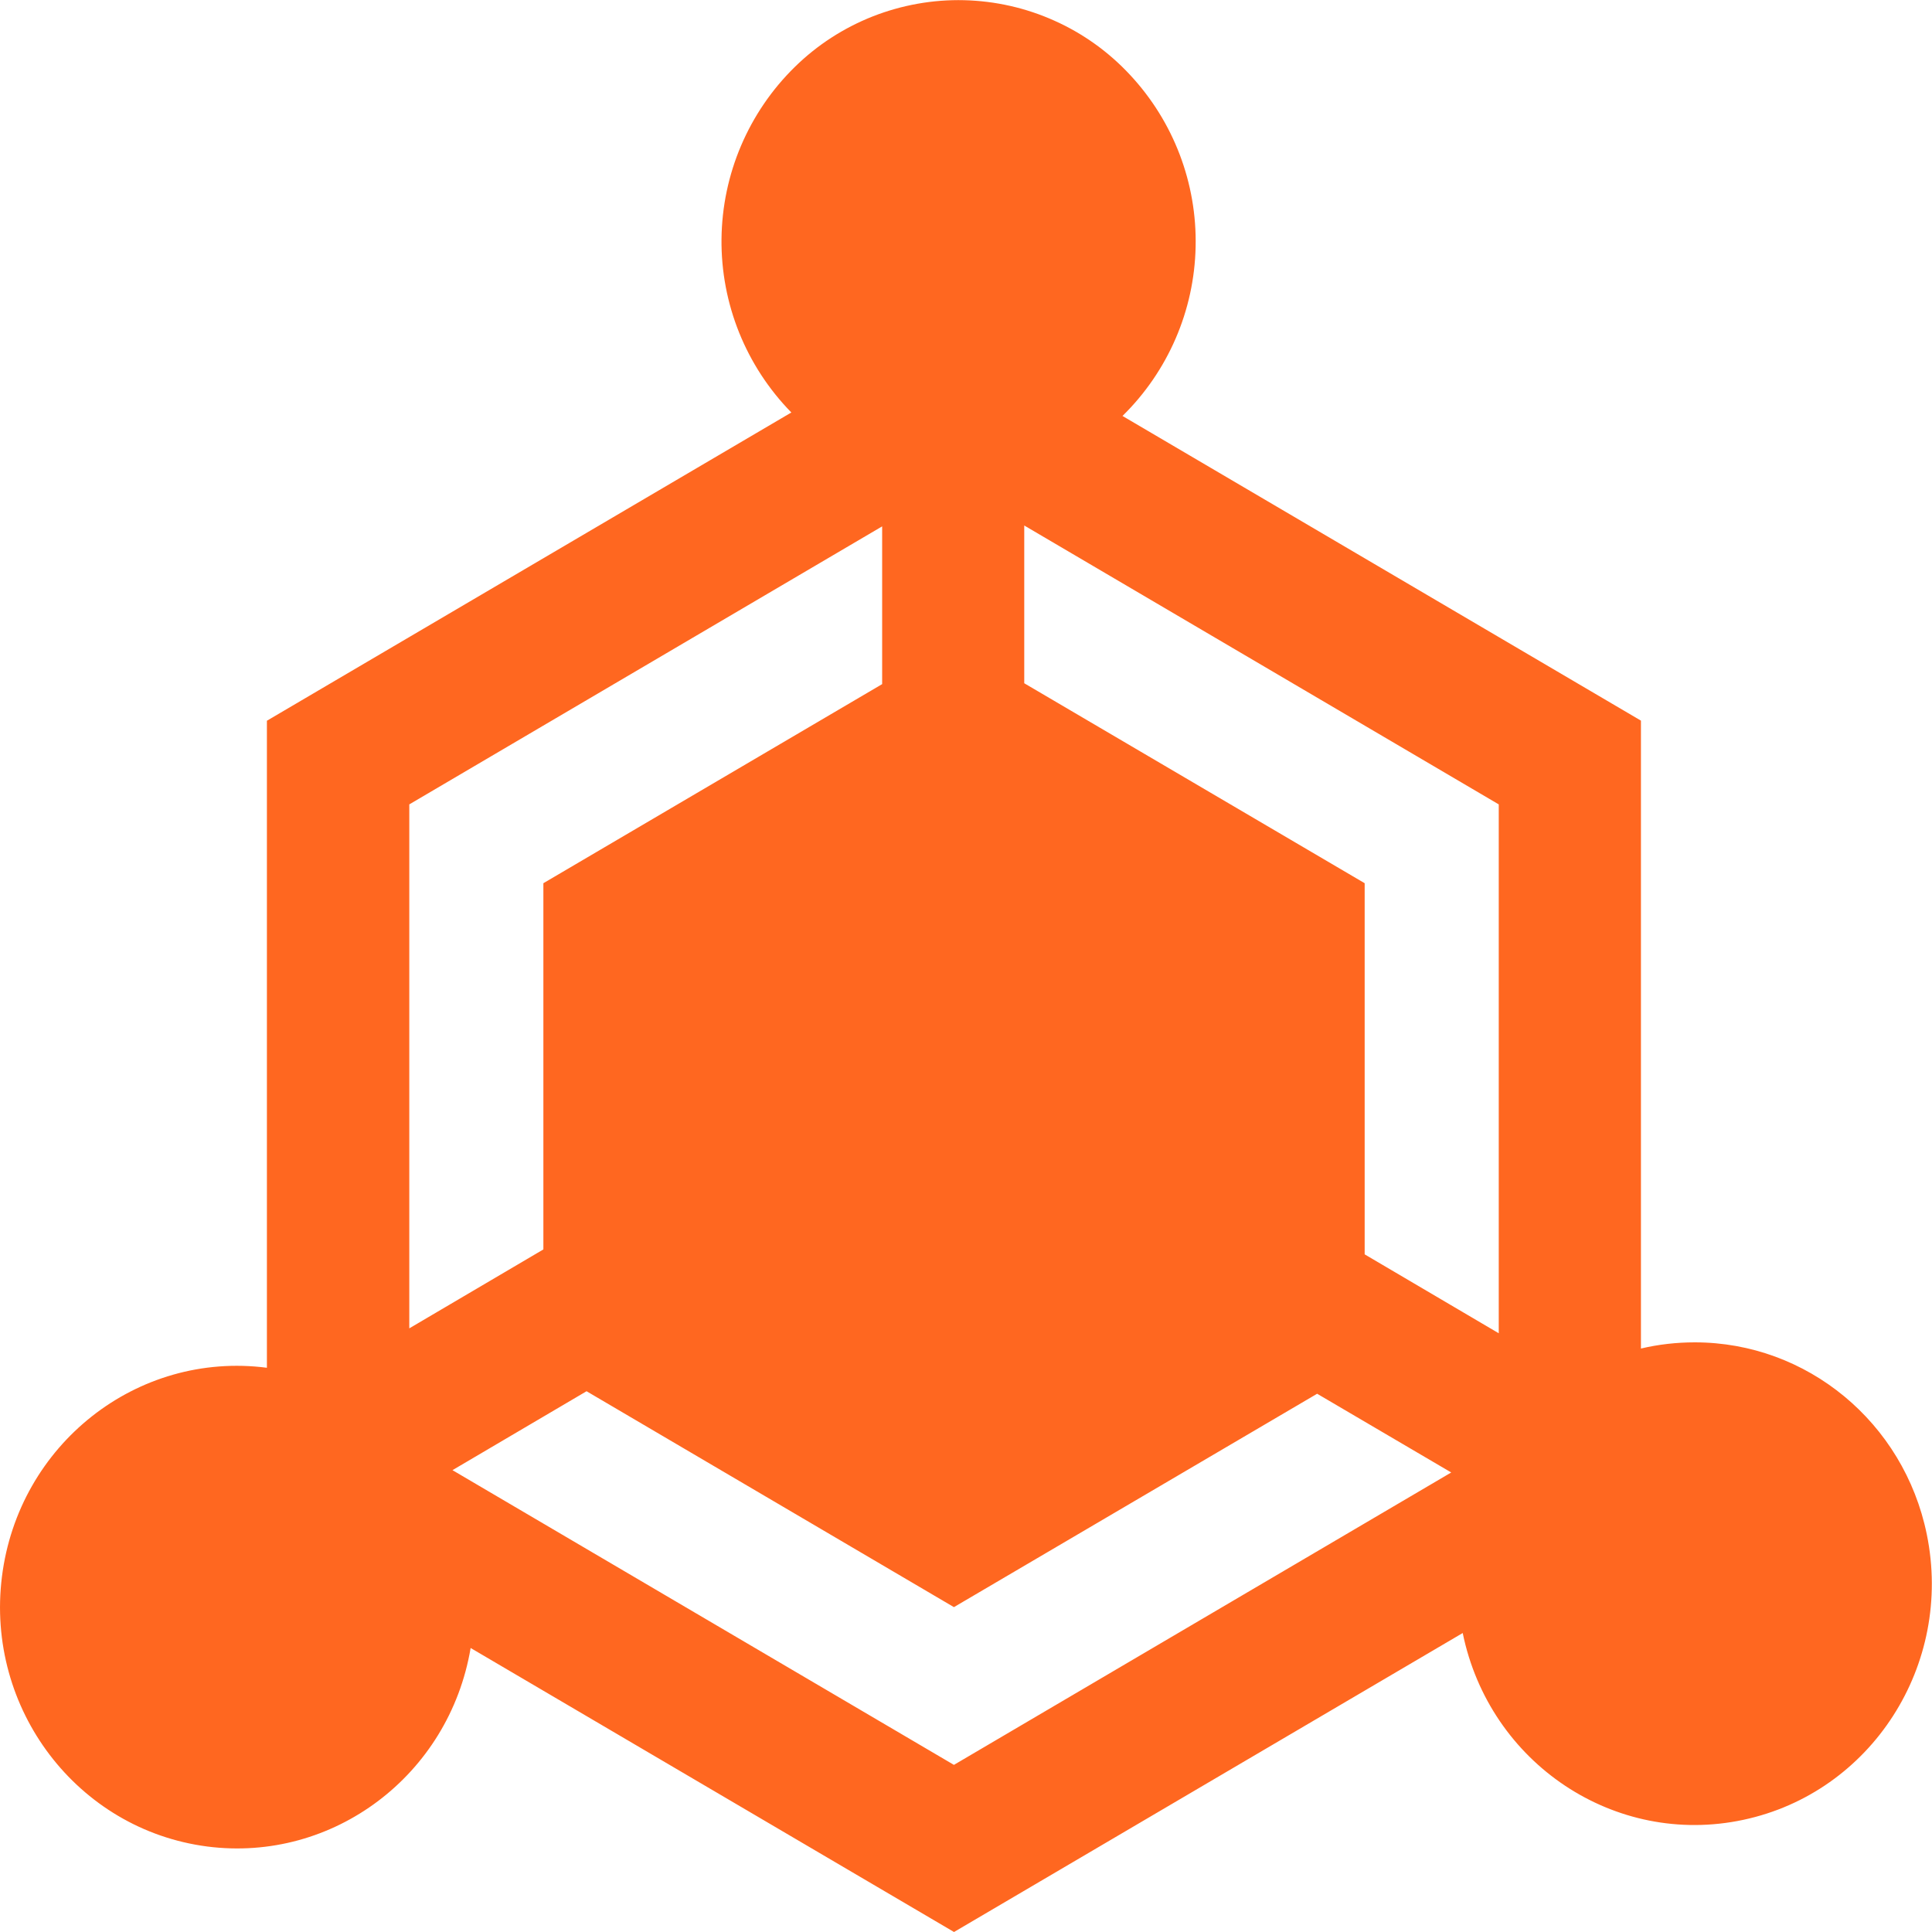 <svg fill="none" xmlns="http://www.w3.org/2000/svg" viewBox="0 0 20 20" class="design-iconfont">
  <g clip-path="url(#xqrzwh13t__clip0_101_1184)">
    <path d="M17.544 13.896C17.356 13.896 17.169 13.917 16.987 13.96V7.46L11.62 4.306C12.091 3.844 12.363 3.216 12.377 2.556C12.392 1.896 12.148 1.257 11.698 0.775C11.478 0.538 11.212 0.347 10.917 0.215C10.622 0.082 10.304 0.01 9.98 0.002C9.657 -0.006 9.335 0.052 9.034 0.17C8.733 0.289 8.459 0.466 8.228 0.693C7.749 1.162 7.476 1.803 7.469 2.474C7.462 3.144 7.722 3.79 8.192 4.27L2.763 7.461V14.159C1.418 13.985 0.191 14.953 0.02 16.322C-0.151 17.69 0.801 18.94 2.145 19.115C3.448 19.283 4.65 18.377 4.872 17.06L9.876 20L15.142 16.905C15.419 18.256 16.719 19.122 18.046 18.839C19.373 18.557 20.223 17.234 19.946 15.883C19.709 14.725 18.706 13.896 17.545 13.896H17.544ZM15.515 13.802L14.127 12.985V9.143L10.603 7.073V5.44L15.515 8.327V13.802ZM9.132 5.45V7.082L5.625 9.143V12.934L4.237 13.751V8.327L9.132 5.449L9.132 5.45ZM4.684 15.219L6.072 14.402L9.875 16.637L13.635 14.428L15.023 15.243L9.875 18.27L4.684 15.219Z" fill="#FF6720"/>
  </g>
  <defs>
    <clipPath id="xqrzwh13t__clip0_101_1184">
      <path fill="#fff" d="M0 0H20V20H0z"/>
    </clipPath>
  </defs>
</svg>
